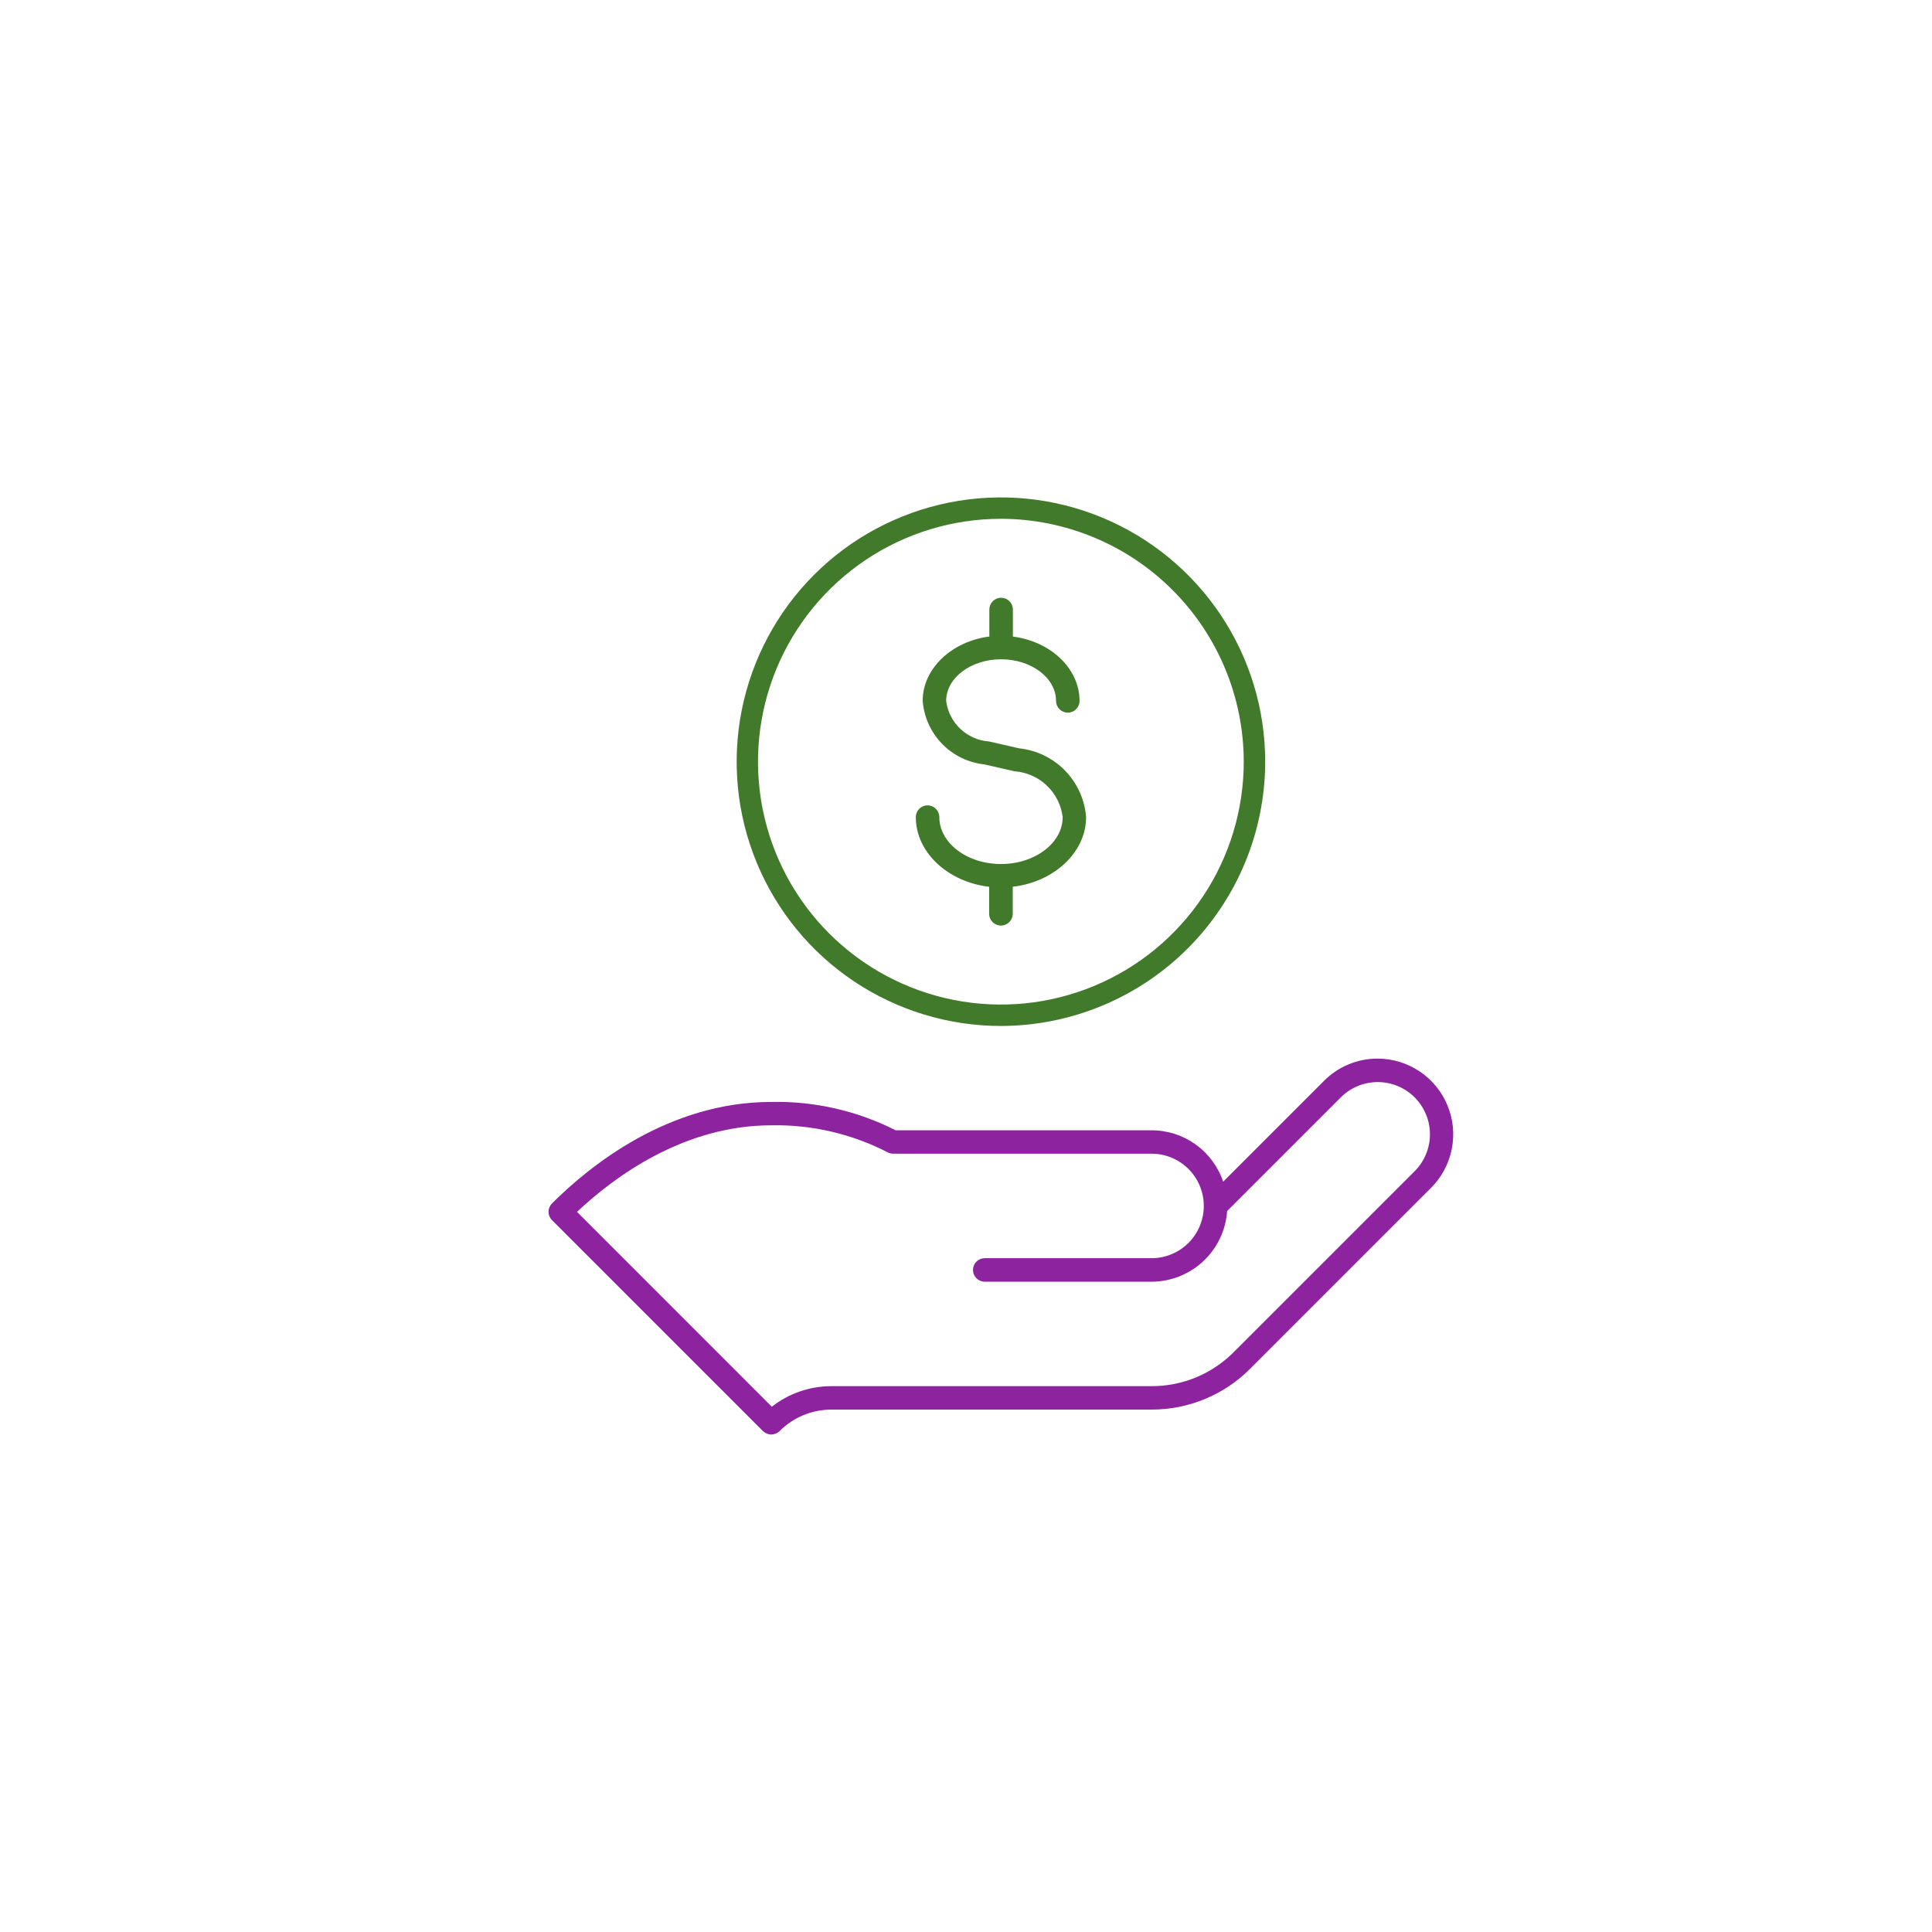 <?xml version="1.0" encoding="UTF-8"?>
<svg id="Layer_1" data-name="Layer 1" xmlns="http://www.w3.org/2000/svg" xmlns:xlink="http://www.w3.org/1999/xlink" viewBox="0 0 744 744">
  <defs>
    <style>
      .cls-1 {
        fill: none;
      }

      .cls-2 {
        fill: #417a2b;
      }

      .cls-3 {
        fill: #8e239f;
      }

      .cls-4 {
        clip-path: url(#clippath-1);
      }

      .cls-5 {
        clip-path: url(#clippath-2);
      }

      .cls-6 {
        clip-path: url(#clippath);
      }
    </style>
    <clipPath id="clippath">
      <rect class="cls-1" x="95.75" y="191.54" width="577.43" height="360.92"/>
    </clipPath>
    <clipPath id="clippath-1">
      <rect class="cls-1" x="95.75" y="191.54" width="577.43" height="360.92"/>
    </clipPath>
    <clipPath id="clippath-2">
      <rect class="cls-1" x="95.75" y="191.55" width="577.43" height="360.9"/>
    </clipPath>
  </defs>
  <g class="cls-6">
    <g class="cls-4">
      <g class="cls-5">
        <g>
          <path class="cls-3" d="M297.03,552.45c-1.22-.04-2.38-.53-3.25-1.37l-81.22-81.23c-.42-.42-.75-.92-.98-1.47-.23-.55-.34-1.14-.34-1.73s.12-1.18.34-1.73c.23-.55.56-1.05.98-1.47,14.59-14.6,44.98-39.1,84.46-39.1,16.62-.35,33.07,3.4,47.9,10.92h98.5c6.1-.02,12.05,1.89,17,5.44,4.96,3.55,8.67,8.57,10.62,14.35l38.85-38.85c2.7-2.72,5.91-4.87,9.45-6.34,3.54-1.47,7.33-2.22,11.16-2.21,5.76,0,11.39,1.72,16.18,4.92,4.79,3.2,8.52,7.75,10.73,13.08,2.21,5.32,2.78,11.18,1.66,16.83s-3.89,10.85-7.96,14.92l-69.66,69.66c-4.98,5.01-10.91,8.98-17.44,11.68-6.53,2.7-13.52,4.09-20.59,4.07h-123.18c-3.72,0-7.4.72-10.84,2.14-3.44,1.42-6.56,3.51-9.18,6.15-.87.81-2,1.28-3.19,1.32M222.22,466.69l75.01,75.03c6.57-5.15,14.68-7.94,23.03-7.92h123.18c5.88.02,11.71-1.13,17.15-3.38,5.43-2.25,10.37-5.56,14.52-9.73l69.66-69.66c3.77-3.77,5.89-8.89,5.89-14.22s-2.12-10.45-5.89-14.22c-3.77-3.77-8.89-5.89-14.22-5.89s-10.45,2.12-14.22,5.89l-43.77,43.77c-.51,7.37-3.79,14.28-9.19,19.33-5.4,5.05-12.51,7.87-19.9,7.89h-64.26c-1.2,0-2.35-.48-3.2-1.33-.85-.85-1.33-2-1.33-3.2s.48-2.35,1.33-3.2c.85-.85,2-1.33,3.2-1.33h64.24c5.34,0,10.45-2.12,14.23-5.89,3.77-3.77,5.89-8.89,5.89-14.23s-2.12-10.45-5.89-14.23c-3.77-3.77-8.89-5.89-14.23-5.89h-99.54c-.62-.01-1.23-.14-1.8-.38-13.9-7.23-29.39-10.85-45.06-10.55-33.6,0-60.34,19.69-74.82,33.3"/>
          <path class="cls-2" d="M385.45,395.09c-20.13,0-39.8-5.97-56.54-17.15-16.74-11.18-29.78-27.08-37.48-45.67-7.7-18.6-9.72-39.06-5.79-58.8,3.93-19.74,13.62-37.87,27.85-52.11,14.23-14.23,32.37-23.92,52.11-27.85,19.74-3.93,40.2-1.91,58.8,5.79,18.6,7.7,34.49,20.75,45.67,37.48,11.18,16.74,17.15,36.41,17.15,56.54-.03,26.98-10.76,52.85-29.84,71.93-19.08,19.08-44.94,29.81-71.93,29.84ZM385.45,199.79c-18.5,0-36.59,5.48-51.97,15.76-15.38,10.28-27.37,24.88-34.46,41.97-7.08,17.09-8.93,35.9-5.33,54.04,3.61,18.14,12.52,34.81,25.6,47.89,13.08,13.08,29.75,21.99,47.89,25.6,18.14,3.61,36.95,1.76,54.04-5.32,17.09-7.08,31.7-19.07,41.98-34.45,10.28-15.38,15.76-33.47,15.76-51.97-.03-24.8-9.9-48.57-27.43-66.1-17.53-17.53-41.3-27.4-66.1-27.43"/>
          <path class="cls-2" d="M385.44,356.43c-1.2,0-2.35-.48-3.2-1.33-.85-.85-1.33-2-1.33-3.2v-10.41c-15.9-1.85-28.24-13.24-28.24-26.83,0-1.2.48-2.35,1.33-3.2.85-.85,2-1.33,3.2-1.33s2.35.48,3.2,1.33c.85.85,1.33,2,1.33,3.2,0,9.96,10.64,18.07,23.75,18.07s23.75-8.11,23.75-18.07c-.56-4.64-2.73-8.93-6.11-12.15-3.39-3.22-7.79-5.16-12.45-5.49l-11.54-2.64c-6.21-.65-11.99-3.46-16.34-7.93-4.35-4.47-6.99-10.34-7.47-16.56,0-12.45,11.21-22.92,25.67-24.76v-10.41c0-1.2.48-2.35,1.33-3.2.85-.85,2-1.33,3.2-1.33s2.35.48,3.2,1.33c.85.85,1.33,2,1.33,3.2v10.43c14.51,1.83,25.68,12.3,25.68,24.76,0,1.2-.48,2.35-1.33,3.2-.85.85-2,1.33-3.2,1.33s-2.35-.48-3.2-1.33-1.33-2-1.33-3.2c0-8.83-9.49-16.02-21.16-16.02s-21.15,7.19-21.15,16.02c.52,4.12,2.45,7.93,5.47,10.78,3.02,2.85,6.93,4.56,11.07,4.85l11.54,2.64c6.72.7,12.98,3.73,17.7,8.57,4.72,4.84,7.59,11.18,8.11,17.91,0,13.59-12.34,24.98-28.25,26.83v10.41c0,1.2-.48,2.35-1.33,3.2s-2,1.33-3.2,1.33"/>
        </g>
      </g>
    </g>
  </g>
</svg>